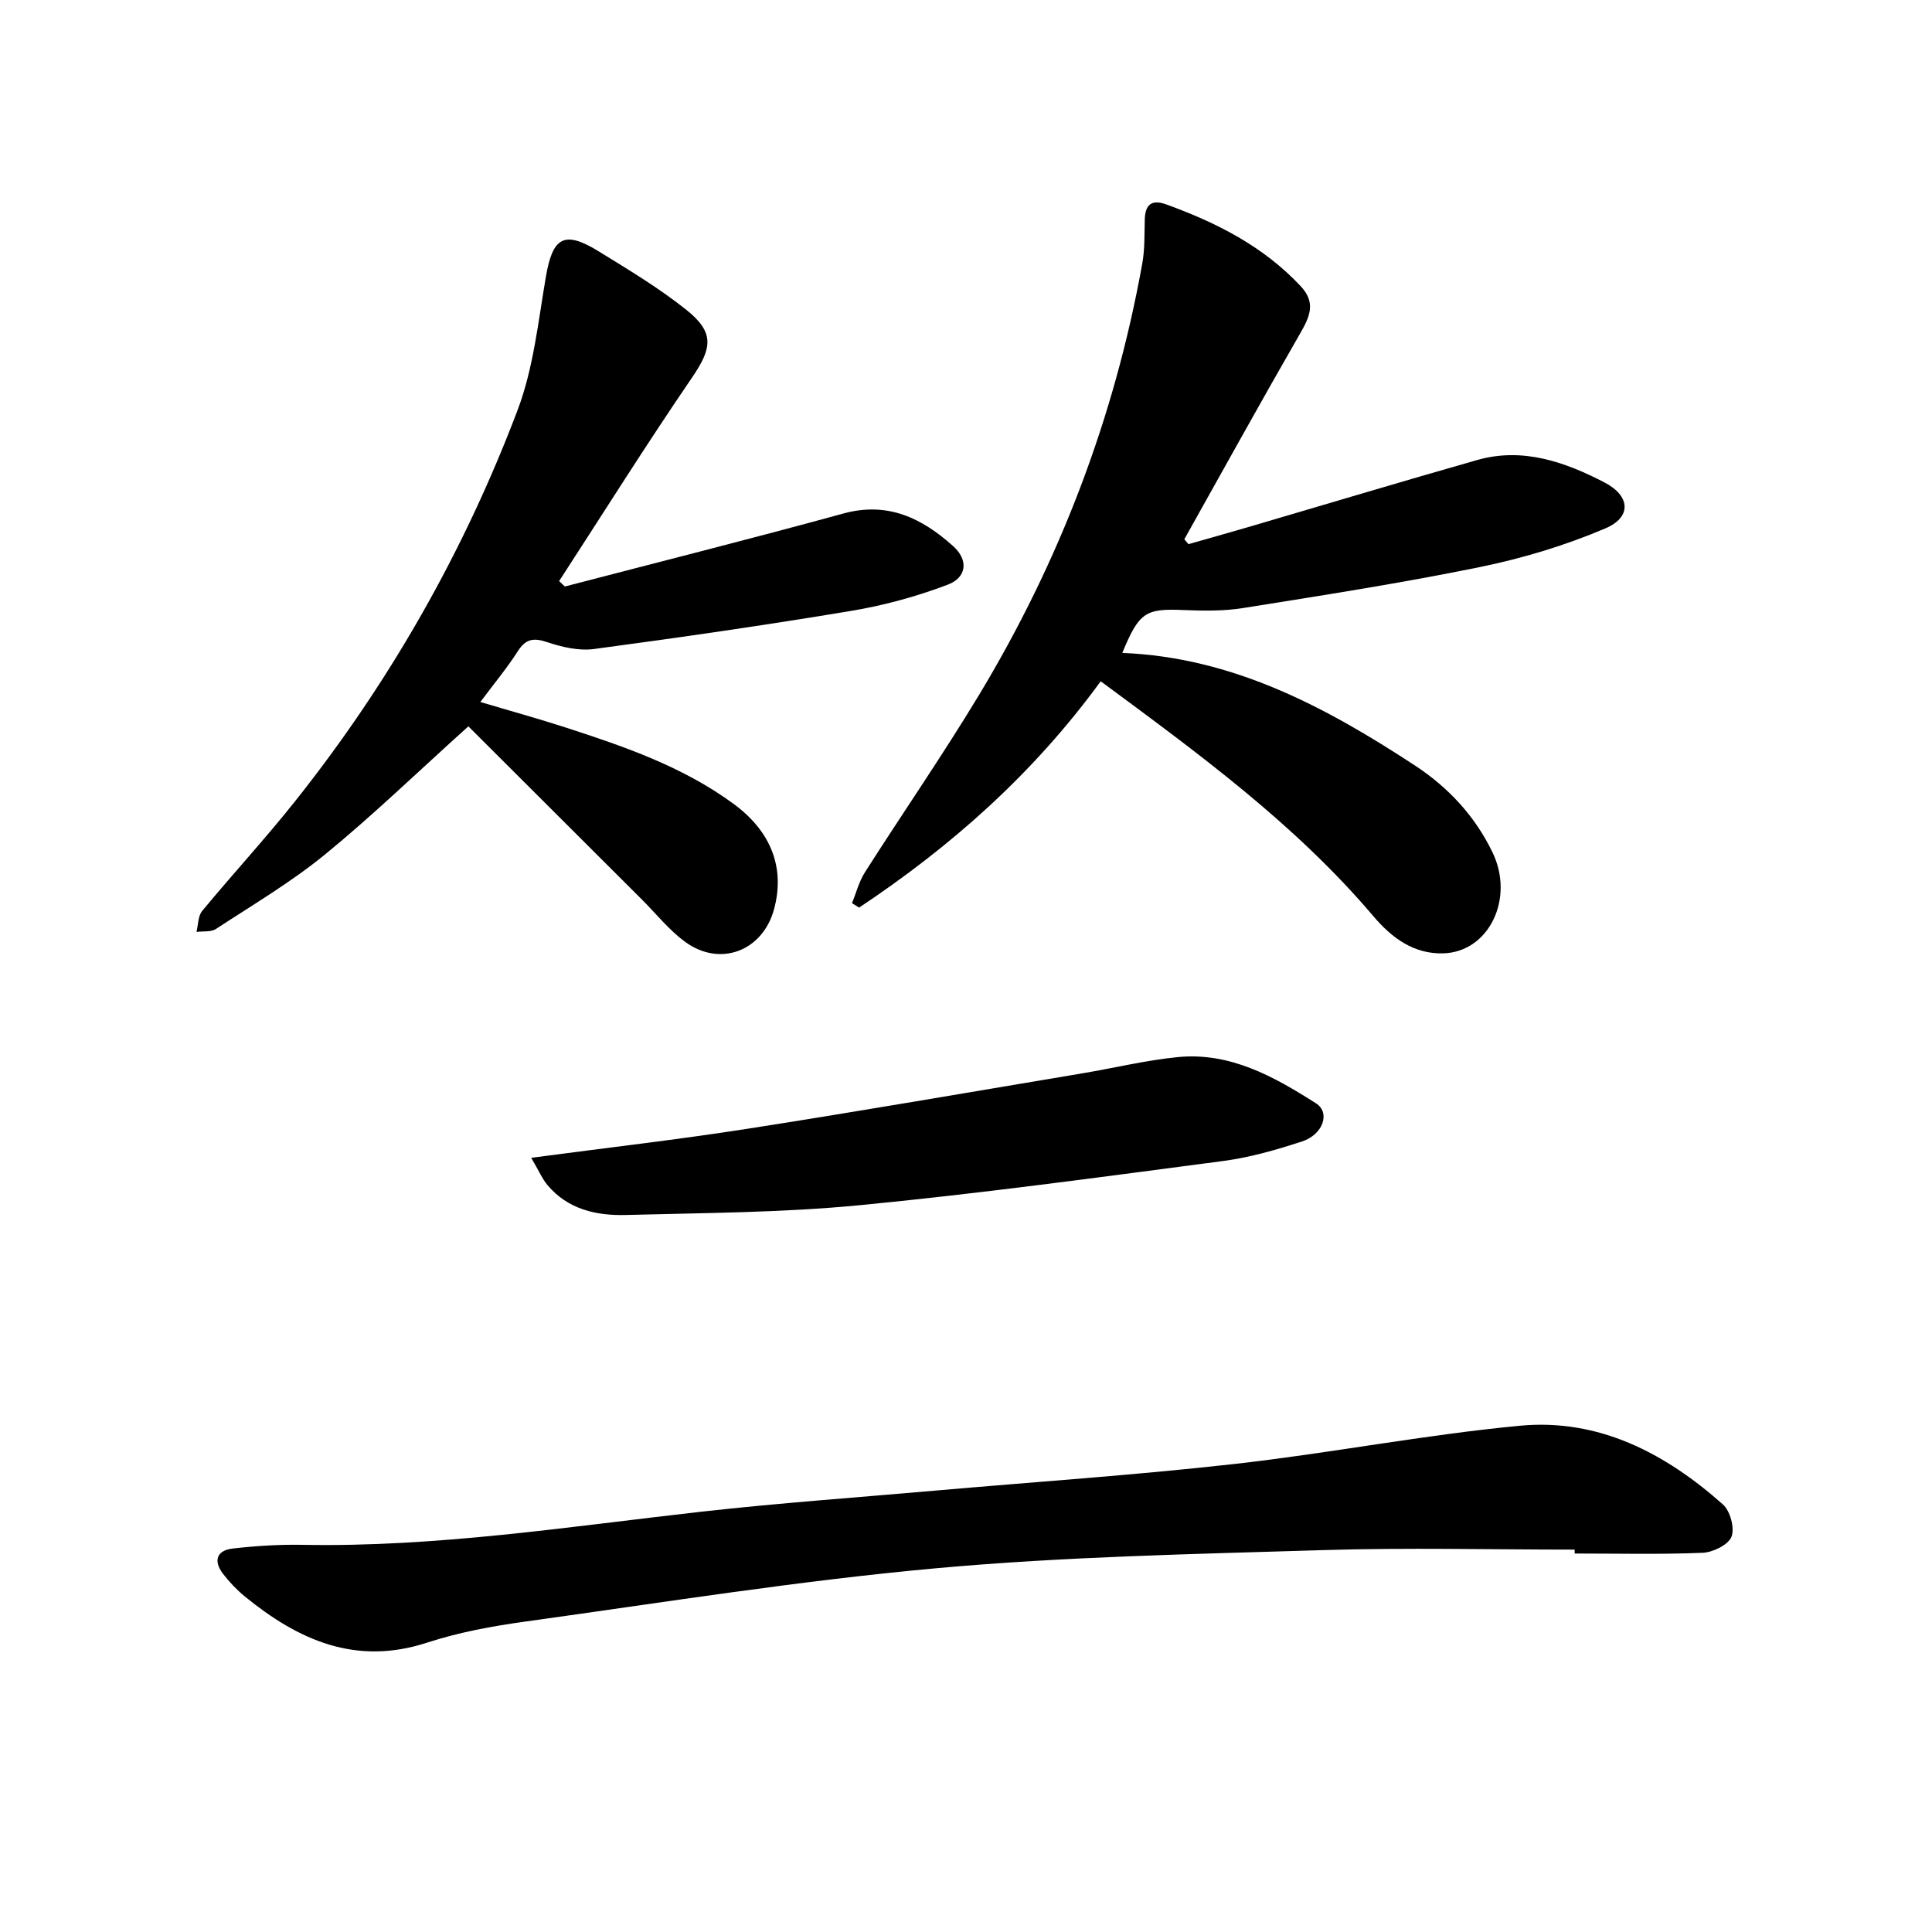 <svg enable-background="new 0 0 400 400" viewBox="0 0 400 400" xmlns="http://www.w3.org/2000/svg"><path d="m227.89 141.05c-14.07 19.29-31.02 34.2-50.02 46.86-.49-.31-.98-.61-1.47-.92.87-2.14 1.45-4.47 2.67-6.39 7.78-12.22 16.03-24.14 23.52-36.54 16.77-27.76 28.19-57.62 33.92-89.59.52-2.92.42-5.97.5-8.96.07-3.12 1.38-4.3 4.44-3.19 10.43 3.77 20.14 8.69 27.86 16.95 3.22 3.44 1.84 6.36-.16 9.82-8.12 14.11-15.99 28.36-23.95 42.56.29.34.57.67.86 1.01 4.19-1.2 8.39-2.36 12.57-3.59 15.75-4.62 31.47-9.35 47.25-13.84 9.41-2.67 18.13.42 26.27 4.63 5.46 2.83 5.67 7.22.24 9.53-8.29 3.53-17.09 6.19-25.93 8-16.26 3.33-32.69 5.88-49.09 8.5-4.06.65-8.29.58-12.43.41-7.77-.33-9.11.46-12.58 8.88 22.87.91 42.09 11.18 60.56 23.29 6.96 4.56 12.5 10.53 16.11 18.05 4.59 9.55-.79 20.58-10.2 20.86-6.1.18-10.66-3.18-14.47-7.67-16.18-19.08-36.2-33.68-56.47-48.66z"/><path d="m116.94 121.43c19.23-5.01 38.5-9.86 57.66-15.11 9.21-2.53 16.28.96 22.74 6.75 3.15 2.82 2.91 6.45-1.12 7.98-6.44 2.45-13.22 4.3-20.02 5.43-17.68 2.95-35.44 5.51-53.21 7.89-3.11.42-6.59-.38-9.64-1.4-2.83-.95-4.46-.77-6.14 1.85-2.23 3.49-4.9 6.69-7.76 10.52 6.17 1.84 11.99 3.44 17.72 5.3 12.19 3.95 24.29 8.12 34.76 15.83 7.8 5.74 10.63 13.32 8.32 21.8-2.35 8.62-11.14 12.02-18.37 6.75-3.32-2.41-5.96-5.76-8.89-8.69-12.11-12.08-24.21-24.16-36.02-35.95-10.6 9.55-19.81 18.46-29.69 26.54-7.03 5.74-14.95 10.42-22.57 15.41-1.03.68-2.67.43-4.03.61.37-1.47.31-3.29 1.18-4.34 6.26-7.57 12.93-14.8 19.05-22.48 19.64-24.64 35.11-51.79 46.25-81.21 3.3-8.72 4.27-18.37 5.87-27.68 1.4-8.14 3.8-9.58 10.89-5.21 6.22 3.83 12.54 7.62 18.22 12.16 5.88 4.71 5.27 7.94 1.12 14.02-9.46 13.84-18.37 28.05-27.5 42.11.41.37.79.74 1.18 1.12z"/><path d="m326.02 320.83c-17.31 0-34.64-.43-51.94.1-26.77.82-53.61 1.34-80.25 3.76-28.44 2.58-56.7 7.11-85.01 11.03-6.89.95-13.84 2.23-20.43 4.38-14.76 4.81-26.62-.54-37.68-9.55-1.66-1.36-3.18-2.96-4.49-4.65-2.07-2.68-1.46-4.91 2.01-5.3 4.77-.54 9.61-.85 14.41-.76 27.74.52 55.05-3.76 82.49-6.85 16.03-1.8 32.14-2.94 48.21-4.35 20.72-1.82 41.48-3.21 62.14-5.53 19.8-2.22 39.42-6.06 59.24-7.93 16.27-1.53 30.07 5.69 41.99 16.3 1.52 1.35 2.48 4.93 1.77 6.7-.68 1.68-3.85 3.22-5.98 3.31-8.81.36-17.65.15-26.48.15 0-.27 0-.54 0-.81z"/><path d="m109.98 239.71c15.9-2.11 30.41-3.77 44.83-6.02 23.13-3.61 46.21-7.61 69.3-11.47 6.55-1.1 13.05-2.69 19.65-3.35 10.88-1.1 20 4.02 28.71 9.57 3.01 1.92 1.46 6.46-2.88 7.88-5.34 1.75-10.85 3.33-16.4 4.06-25.06 3.29-50.11 6.72-75.26 9.15-16.04 1.55-32.23 1.59-48.37 2.02-6.1.16-11.99-1.16-16.22-6.2-1.08-1.29-1.76-2.93-3.36-5.64z"/></svg>